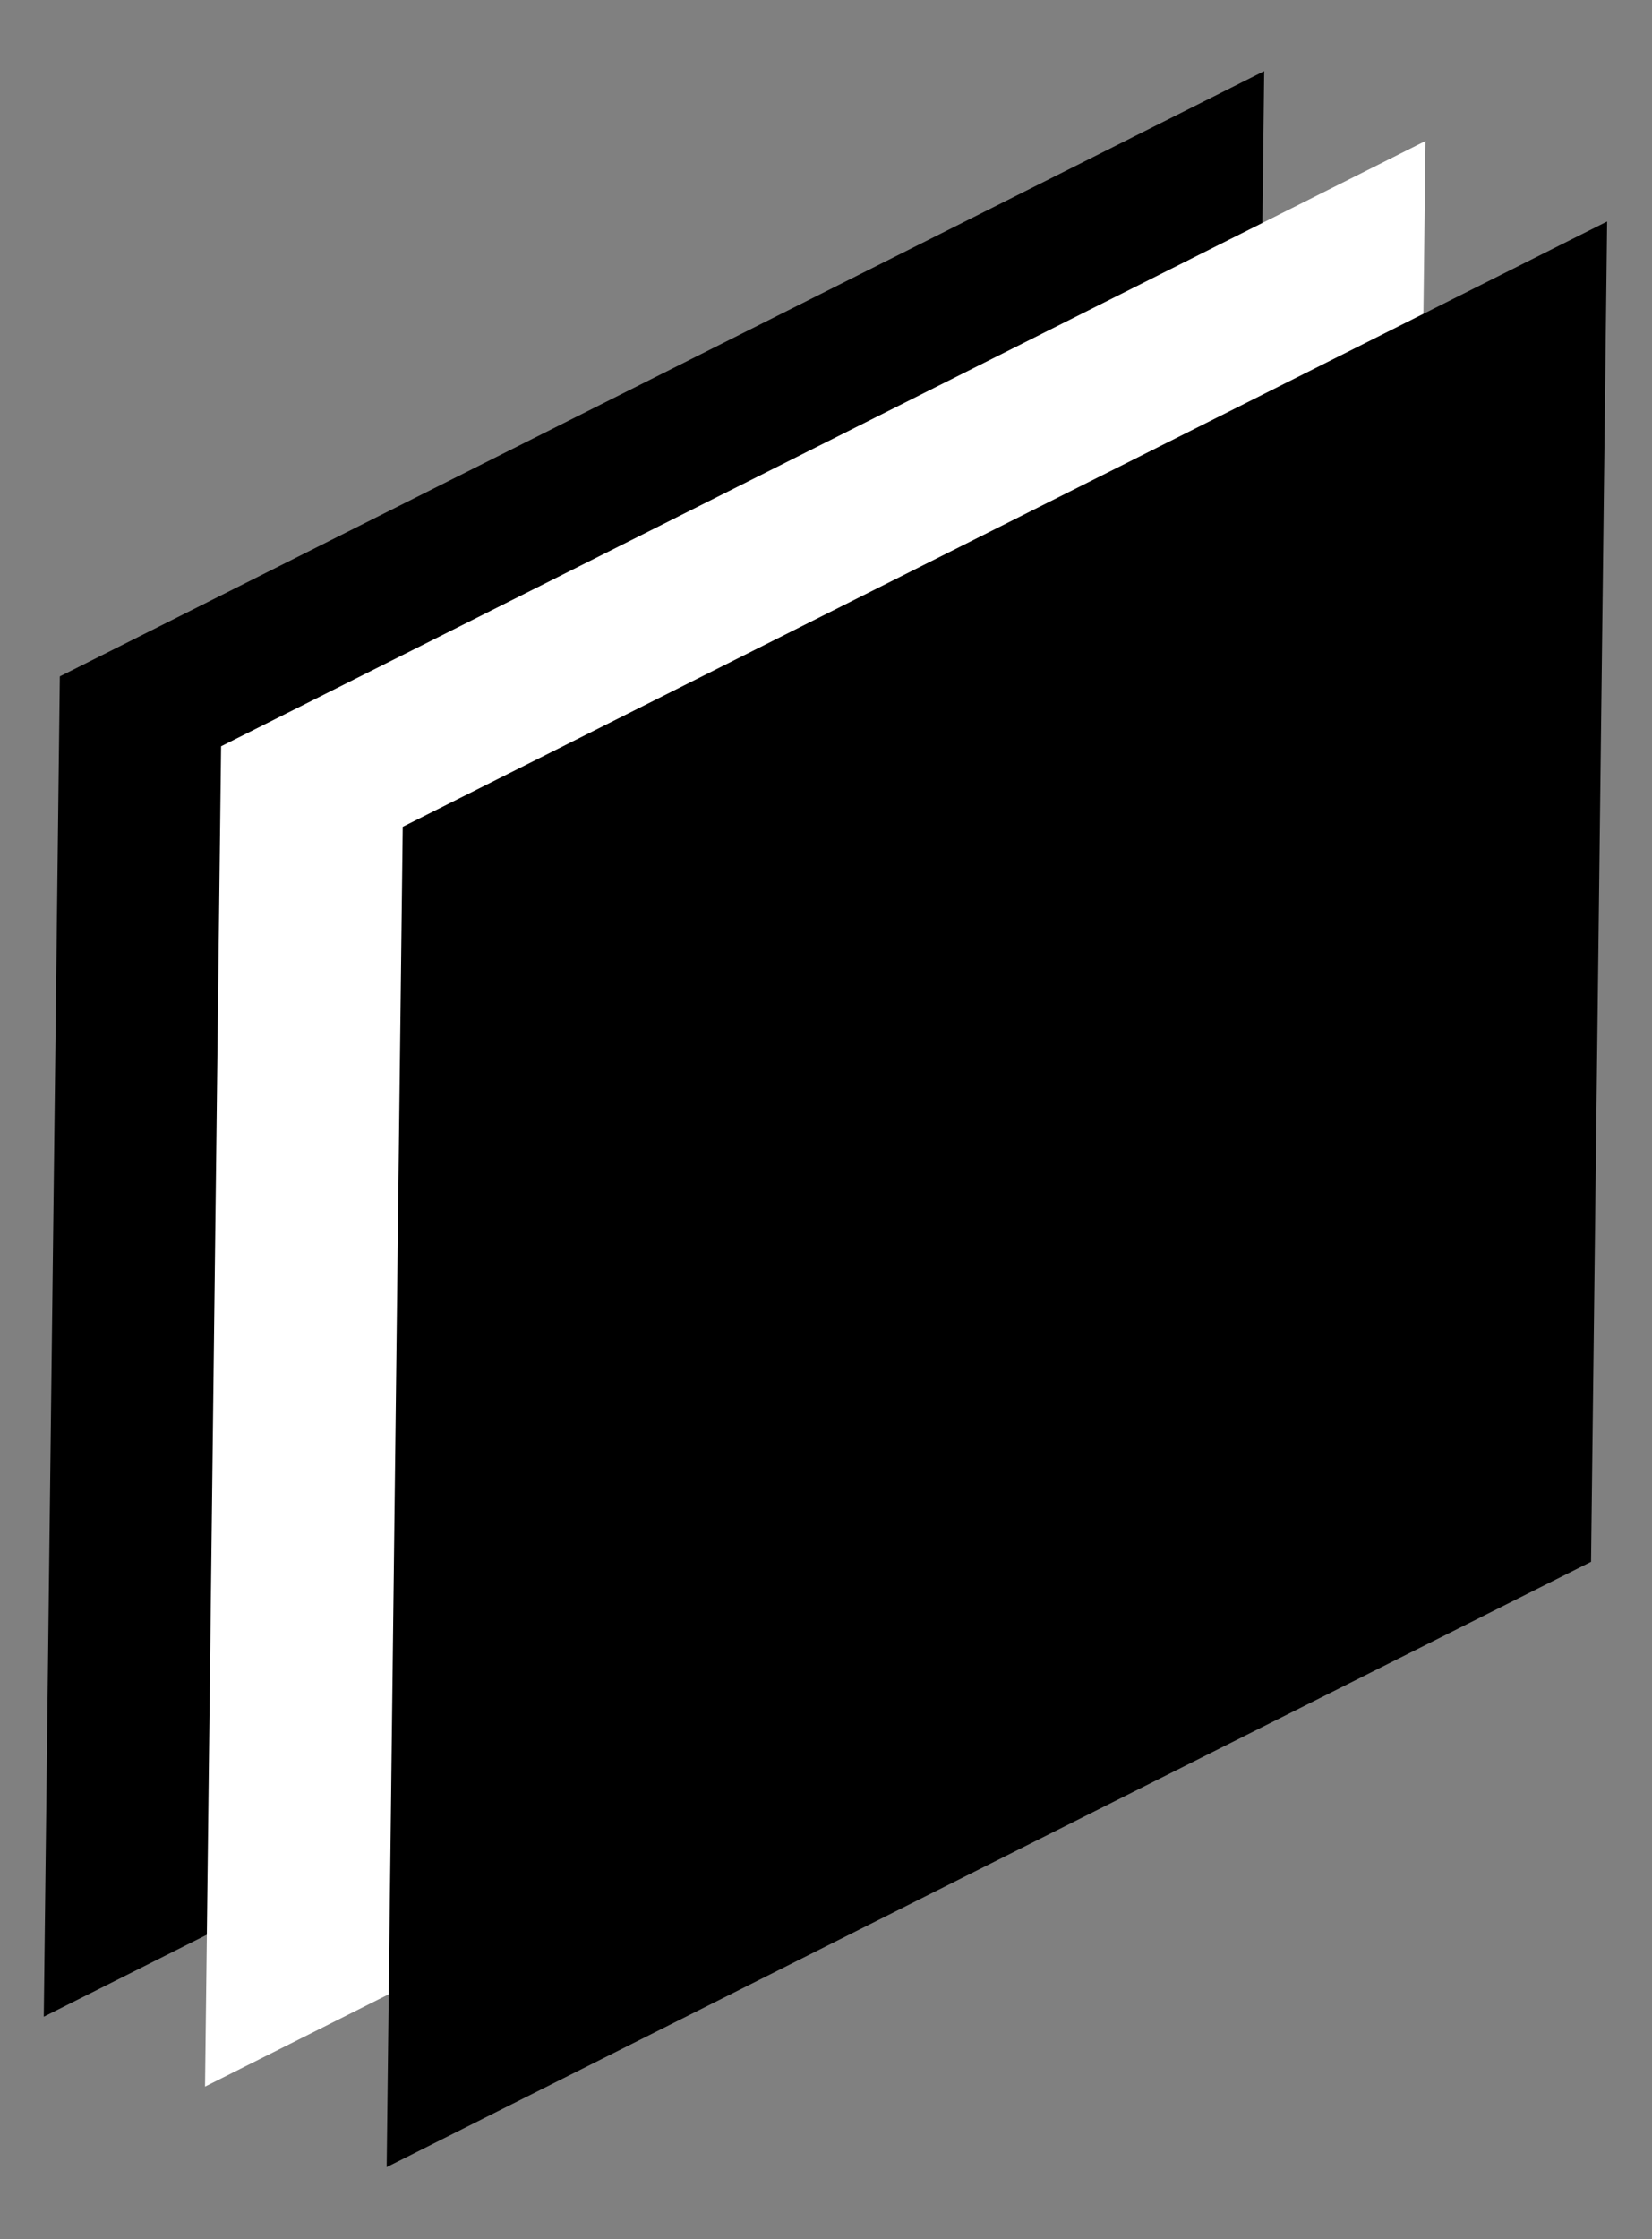 <?xml version="1.0" encoding="UTF-8"?><!-- Created with Inkscape (http://www.inkscape.org/) --><svg xmlns="http://www.w3.org/2000/svg" xmlns:svg="http://www.w3.org/2000/svg" height="94.389mm" id="svg13846" version="1.1" viewBox="0 0 69.684 94.389" width="69.684mm">
  
  
  
  <rect x="0" y="0" width="69.684" height="94.389" fill="#808080" stroke="none"/>
  
  
  
  <g id="layer1" transform="translate(-45.667,-17.728)">
    <path class="fill-4 stroke-4" d="M 54.856,70.87 H 111.682 V 127.368 H 54.856 Z" id="rect13686-6-8-5" style="stroke-opacity:1;stroke-dasharray:none;stroke-width:4.179;fill-opacity:1;stroke-miterlimit:4" transform="matrix(0.894,-0.449,-0.012,1,0,0)"/>
    <path d="M 62.551,77.271 H 119.378 V 133.769 H 62.551 Z" id="rect13686-6-8-5-9" style="fill:#ffffff;fill-opacity:1;stroke:none;stroke-width:4.179;stroke-miterlimit:4;stroke-dasharray:none;stroke-opacity:1" transform="matrix(0.894,-0.449,-0.012,1,0,0)"/>
    <path class="fill-4 stroke-4" d="M 71.219,84.557 H 128.046 V 141.055 H 71.219 Z" id="rect13686-6-8" style="stroke-opacity:1;stroke-dasharray:none;stroke-width:4.179;fill-opacity:1;stroke-miterlimit:4" transform="matrix(0.894,-0.449,-0.012,1,0,0)"/>
  </g>
</svg>
